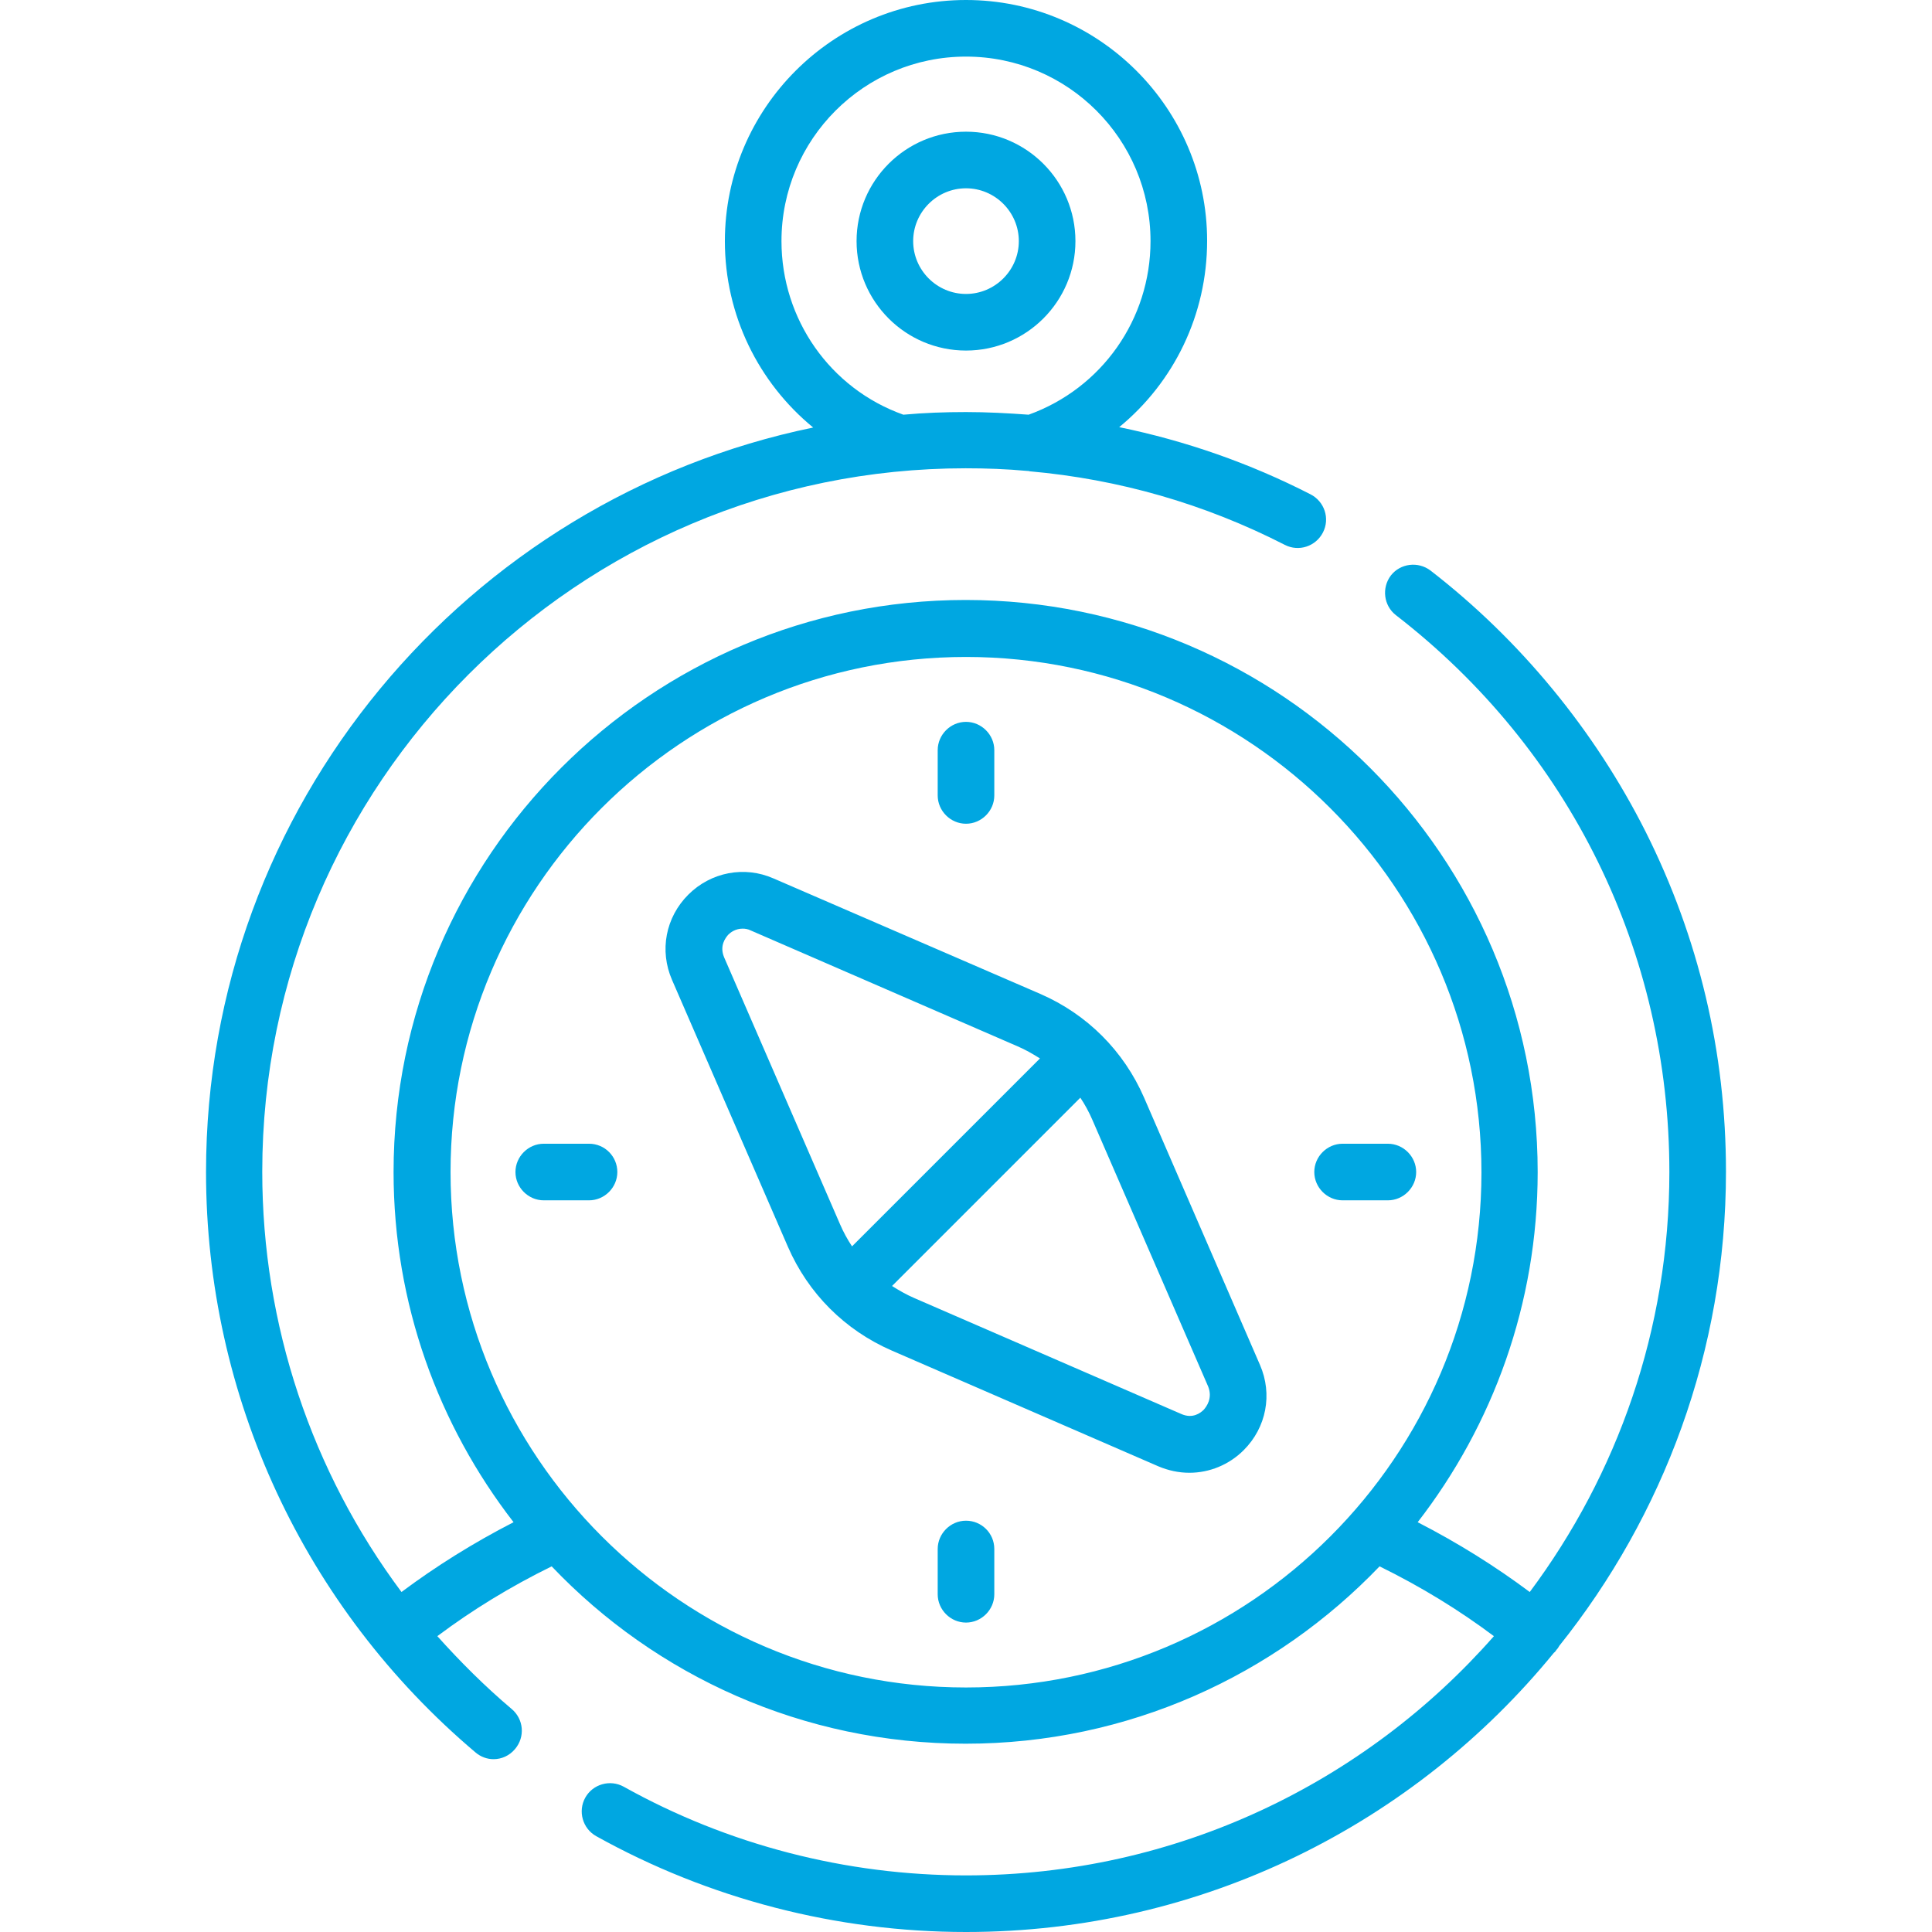 <?xml version="1.0" encoding="utf-8"?>
<!-- Generator: Adobe Illustrator 26.0.1, SVG Export Plug-In . SVG Version: 6.00 Build 0)  -->
<svg version="1.1" id="Capa_1" xmlns="http://www.w3.org/2000/svg" xmlns:xlink="http://www.w3.org/1999/xlink" x="0px" y="0px"
	 viewBox="0 0 512 512" style="enable-background:new 0 0 512 512;" xml:space="preserve">
<style type="text/css">
	.st0{fill:#00A7E1;}
</style>
<path class="st0" d="M256,92.9c16,0,29-13,29-29c0-16-13-29-29-29s-29,13-29,29C227,79.9,240,92.9,256,92.9z M256,49.9
	c7.7,0,14,6.3,14,14c0,7.7-6.3,14-14,14s-14-6.3-14-14C242,56.2,248.3,49.9,256,49.9z M256,218.3c4.1,0,7.5-3.4,7.5-7.5v-12
	c0-4.1-3.4-7.5-7.5-7.5c-4.1,0-7.5,3.4-7.5,7.5v12C248.5,214.9,251.9,218.3,256,218.3z M256,403c-4.1,0-7.5,3.4-7.5,7.5v12
	c0,4.1,3.4,7.5,7.5,7.5c4.1,0,7.5-3.4,7.5-7.5v-12C263.5,406.3,260.1,403,256,403z M156.1,303.1h-12c-4.1,0-7.5,3.4-7.5,7.5
	s3.4,7.5,7.5,7.5h12c4.1,0,7.5-3.4,7.5-7.5S160.3,303.1,156.1,303.1z M436.1,220.4c-13.5-26.8-33.2-50.8-57-69.2
	c-3.3-2.5-8-1.9-10.5,1.3c-2.5,3.3-1.9,8,1.3,10.5c46.1,35.6,72.5,89.4,72.5,147.6c0,41.7-13.8,80.2-37,111.3
	c-9.1-6.8-19-13-29.7-18.5c19.9-25.7,31.8-57.9,31.8-92.8c0-83.6-68-151.6-151.6-151.6s-151.6,68-151.6,151.6
	c0,34.9,11.9,67.1,31.8,92.8c-10.7,5.5-20.6,11.7-29.7,18.5c-23.8-31.9-36.9-70.8-36.9-111.4c0-102.8,83.6-186.4,186.4-186.4
	c5.5,0,10.9,0.2,16.3,0.7c0.2,0,0.4,0,0.7,0.1c23.6,2.1,46.3,8.6,67.6,19.5c3.7,1.9,8.2,0.4,10.1-3.3c1.9-3.7,0.4-8.2-3.3-10.1
	c-16.2-8.3-33.2-14.2-50.7-17.8c14.5-11.9,23.3-29.8,23.3-49.4C319.9,28.7,291.2,0,256,0c-35.2,0-63.9,28.7-63.9,63.9
	c0,19.6,8.9,37.5,23.4,49.4C123.8,132.2,54.6,213.5,54.6,310.6c0,59.4,26,115.4,71.4,153.8c1.4,1.2,3.1,1.8,4.8,1.8
	c2.1,0,4.2-0.9,5.7-2.7c2.7-3.2,2.3-7.9-0.9-10.6c-7.1-6-13.6-12.5-19.7-19.3c9.2-6.9,19.3-13.1,30.3-18.5c27.6,29,66.6,47,109.7,47
	s82-18.1,109.7-47c11,5.4,21.1,11.6,30.3,18.5C361.8,472.4,311.7,497,256,497c-31.8,0-63.1-8.1-90.7-23.5c-3.6-2-8.2-0.7-10.2,2.9
	c-2,3.6-0.7,8.2,2.9,10.2c29.8,16.6,63.7,25.4,98,25.4c62.7,0,118.9-28.8,155.8-74c0.3-0.2,0.5-0.5,0.7-0.8c0.3-0.3,0.5-0.6,0.7-1
	c27.6-34.5,44.2-78.2,44.2-125.7C457.4,278.9,450.2,248.5,436.1,220.4L436.1,220.4z M207.1,63.9c0-27,21.9-48.9,48.9-48.9
	s48.9,21.9,48.9,48.9c0,20.7-12.9,39-32.3,46c-5.5-0.4-11-0.7-16.6-0.7c-5.6,0-11.1,0.2-16.6,0.7C220,103,207.1,84.6,207.1,63.9z
	 M256,447.2c-75.3,0-136.6-61.3-136.6-136.6S180.7,174.1,256,174.1s136.6,61.3,136.6,136.6S331.3,447.2,256,447.2L256,447.2z
	 M367.8,303.1h-12c-4.1,0-7.5,3.4-7.5,7.5s3.4,7.5,7.5,7.5h12c4.1,0,7.5-3.4,7.5-7.5S371.9,303.1,367.8,303.1z M303.2,290.9
	c-5.4-12.4-15.1-22.1-27.5-27.5L205,232.8c-7.7-3.4-16.6-1.7-22.6,4.3c-6,6-7.7,14.8-4.3,22.6l30.7,70.7
	c5.4,12.4,15.1,22.1,27.5,27.5l70.7,30.7c2.6,1.1,5.4,1.7,8.2,1.7c5.3,0,10.5-2.1,14.4-6c6-6,7.7-14.8,4.3-22.6L303.2,290.9z
	 M225.8,330.3c-1.2-1.8-2.3-3.8-3.2-5.9l-30.7-70.7c-1.3-3.1,0.4-5.2,1.1-6c0.6-0.6,1.9-1.6,3.8-1.6c0.7,0,1.4,0.1,2.2,0.5
	l70.7,30.7c2.1,0.9,4,2,5.9,3.2L225.8,330.3z M319,373.6c-0.8,0.8-2.9,2.5-6,1.1l-70.7-30.7c-2.1-0.9-4-2-5.9-3.2l49.9-49.9
	c1.2,1.8,2.3,3.8,3.2,5.9l30.7,70.7C321.4,370.6,319.7,372.8,319,373.6L319,373.6z"/>
</svg>
